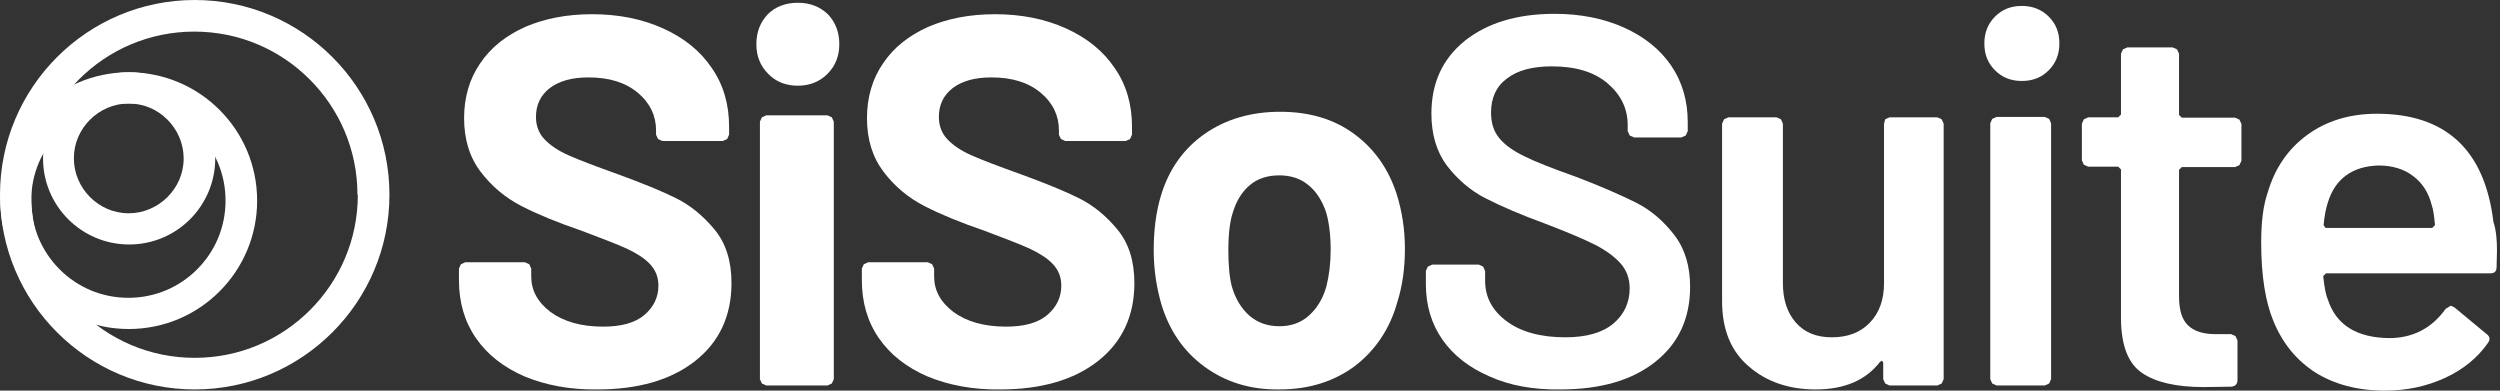 <svg width="192" height="30" viewBox="0 0 192 30" fill="none" xmlns="http://www.w3.org/2000/svg">
<rect x="0" y="0" width="192" height="30" fill="#333333" stroke="none"/>
<path d="M40.283 28.908C38.675 28.21 37.431 27.239 36.552 25.965C35.672 24.691 35.247 23.205 35.247 21.506V20.627L35.399 20.293L35.733 20.141H40.313L40.647 20.293L40.798 20.627V21.233C40.798 22.295 41.284 23.205 42.285 23.963C43.286 24.691 44.62 25.086 46.319 25.086C47.745 25.086 48.806 24.782 49.504 24.176C50.202 23.569 50.566 22.841 50.566 21.931C50.566 21.294 50.353 20.748 49.929 20.293C49.504 19.838 48.928 19.474 48.169 19.11C47.441 18.776 46.258 18.321 44.651 17.715C42.861 17.108 41.314 16.471 40.07 15.834C38.827 15.197 37.765 14.317 36.916 13.195C36.066 12.073 35.642 10.708 35.642 9.07C35.642 7.462 36.066 6.036 36.885 4.853C37.704 3.64 38.857 2.73 40.343 2.063C41.83 1.426 43.528 1.092 45.47 1.092C47.502 1.092 49.322 1.456 50.93 2.184C52.538 2.912 53.781 3.913 54.661 5.217C55.571 6.522 55.995 8.038 55.995 9.737V10.344L55.844 10.677L55.51 10.829H50.869L50.535 10.677L50.384 10.344V10.01C50.384 8.888 49.929 7.917 48.989 7.128C48.048 6.34 46.804 5.945 45.197 5.945C43.923 5.945 42.952 6.218 42.224 6.764C41.526 7.31 41.162 8.038 41.162 8.979C41.162 9.646 41.375 10.222 41.799 10.677C42.224 11.132 42.831 11.557 43.65 11.921C44.469 12.285 45.743 12.77 47.441 13.377C49.352 14.075 50.839 14.681 51.931 15.227C53.023 15.773 53.993 16.562 54.873 17.624C55.753 18.685 56.178 20.05 56.178 21.749C56.178 24.267 55.237 26.269 53.387 27.725C51.536 29.181 49.019 29.909 45.864 29.909C43.771 29.939 41.89 29.575 40.283 28.908Z" fill="white"/>
<path d="M58.999 5.672C58.393 5.066 58.089 4.307 58.089 3.397C58.089 2.457 58.393 1.699 58.969 1.092C59.545 0.516 60.334 0.212 61.274 0.212C62.215 0.212 62.973 0.516 63.58 1.092C64.156 1.699 64.459 2.457 64.459 3.397C64.459 4.307 64.156 5.066 63.549 5.672C62.943 6.279 62.184 6.582 61.274 6.582C60.364 6.582 59.576 6.279 58.999 5.672ZM58.514 29.454L58.362 29.12V9.343L58.514 9.009L58.848 8.857H63.549L63.883 9.009L64.035 9.343V29.12L63.883 29.454L63.549 29.605H58.848L58.514 29.454Z" fill="white"/>
<path d="M71.225 28.908C69.618 28.21 68.374 27.239 67.494 25.965C66.615 24.691 66.19 23.205 66.19 21.506V20.627L66.342 20.293L66.675 20.141H71.256L71.589 20.293L71.741 20.627V21.233C71.741 22.295 72.226 23.205 73.227 23.963C74.228 24.691 75.563 25.086 77.262 25.086C78.687 25.086 79.749 24.782 80.447 24.176C81.144 23.569 81.508 22.841 81.508 21.931C81.508 21.294 81.296 20.748 80.871 20.293C80.447 19.838 79.87 19.474 79.112 19.11C78.384 18.776 77.201 18.321 75.593 17.715C73.804 17.108 72.257 16.471 71.013 15.834C69.769 15.197 68.708 14.317 67.858 13.195C67.009 12.073 66.584 10.708 66.584 9.07C66.584 7.462 67.009 6.036 67.828 4.853C68.647 3.64 69.8 2.73 71.286 2.063C72.772 1.426 74.471 1.092 76.412 1.092C78.445 1.092 80.265 1.456 81.872 2.184C83.48 2.912 84.724 3.913 85.603 5.217C86.513 6.522 86.938 8.038 86.938 9.737V10.344L86.787 10.677L86.453 10.829H81.812L81.478 10.677L81.326 10.344V10.01C81.326 8.888 80.871 7.917 79.931 7.128C78.991 6.34 77.747 5.945 76.139 5.945C74.865 5.945 73.895 6.218 73.167 6.764C72.469 7.31 72.105 8.038 72.105 8.979C72.105 9.646 72.317 10.222 72.742 10.677C73.167 11.132 73.773 11.557 74.592 11.921C75.411 12.285 76.685 12.77 78.384 13.377C80.295 14.075 81.781 14.681 82.874 15.227C83.966 15.773 84.936 16.562 85.816 17.624C86.695 18.685 87.12 20.05 87.12 21.749C87.12 24.267 86.18 26.269 84.329 27.725C82.479 29.181 79.961 29.909 76.807 29.909C74.714 29.939 72.833 29.575 71.225 28.908Z" fill="white"/>
<path d="M92.488 28.149C90.88 26.966 89.788 25.359 89.182 23.326C88.818 22.052 88.605 20.688 88.605 19.232C88.605 17.654 88.787 16.229 89.182 14.954C89.788 12.983 90.911 11.405 92.518 10.283C94.126 9.161 96.067 8.584 98.312 8.584C100.526 8.584 102.407 9.13 103.954 10.253C105.501 11.375 106.623 12.922 107.26 14.894C107.685 16.229 107.897 17.654 107.897 19.11C107.897 20.566 107.715 21.931 107.321 23.175C106.745 25.268 105.622 26.906 104.045 28.119C102.437 29.302 100.526 29.909 98.251 29.909C96.007 29.939 94.096 29.332 92.488 28.149ZM100.526 24.236C101.133 23.691 101.588 22.962 101.861 22.022C102.073 21.173 102.195 20.233 102.195 19.201C102.195 18.079 102.073 17.108 101.861 16.35C101.558 15.44 101.103 14.712 100.496 14.226C99.889 13.711 99.131 13.468 98.251 13.468C97.341 13.468 96.583 13.711 95.976 14.226C95.37 14.742 94.945 15.44 94.672 16.35C94.46 16.987 94.338 17.957 94.338 19.201C94.338 20.415 94.429 21.355 94.611 22.022C94.884 22.962 95.339 23.691 95.946 24.236C96.583 24.782 97.341 25.055 98.251 25.055C99.161 25.055 99.92 24.782 100.526 24.236Z" fill="white"/>
<path d="M114.391 28.908C112.844 28.24 111.63 27.3 110.781 26.087C109.932 24.873 109.507 23.448 109.507 21.81V20.809L109.659 20.475L109.992 20.323H113.572L113.905 20.475L114.057 20.809V21.567C114.057 22.811 114.603 23.842 115.695 24.661C116.787 25.48 118.304 25.905 120.215 25.905C121.853 25.905 123.096 25.541 123.915 24.843C124.734 24.145 125.159 23.235 125.159 22.143C125.159 21.385 124.916 20.748 124.461 20.232C124.006 19.717 123.339 19.231 122.52 18.807C121.671 18.382 120.397 17.836 118.728 17.199C116.817 16.501 115.27 15.834 114.087 15.227C112.904 14.621 111.934 13.771 111.115 12.71C110.326 11.648 109.932 10.313 109.932 8.736C109.932 6.37 110.781 4.52 112.51 3.124C114.239 1.759 116.514 1.062 119.396 1.062C121.398 1.062 123.187 1.426 124.734 2.123C126.281 2.821 127.495 3.792 128.344 5.035C129.193 6.279 129.618 7.735 129.618 9.373V10.07L129.467 10.404L129.133 10.556H125.493L125.159 10.404L125.007 10.07V9.616C125.007 8.342 124.492 7.28 123.46 6.4C122.429 5.521 121.003 5.096 119.183 5.096C117.697 5.096 116.544 5.399 115.725 6.036C114.906 6.643 114.512 7.523 114.512 8.645C114.512 9.464 114.724 10.101 115.149 10.617C115.574 11.132 116.211 11.587 117.09 12.012C117.94 12.437 119.274 12.952 121.064 13.589C122.975 14.317 124.492 14.985 125.644 15.561C126.797 16.137 127.768 16.987 128.587 18.048C129.406 19.11 129.8 20.445 129.8 22.022C129.8 24.449 128.92 26.36 127.131 27.785C125.341 29.211 122.914 29.909 119.82 29.909C117.758 29.939 115.938 29.605 114.391 28.908Z" fill="white"/>
<path d="M144.784 9.161L145.117 9.009H148.788L149.121 9.161L149.273 9.495V29.12L149.121 29.454L148.788 29.606H145.117L144.784 29.454L144.632 29.12V27.846L144.541 27.695L144.389 27.786C143.297 29.211 141.629 29.909 139.445 29.909C137.413 29.909 135.684 29.333 134.319 28.15C132.923 26.967 132.256 25.298 132.256 23.114V9.495L132.408 9.161L132.741 9.009H136.442L136.776 9.161L136.927 9.495V21.749C136.927 23.023 137.261 24.024 137.928 24.783C138.596 25.541 139.506 25.905 140.689 25.905C141.902 25.905 142.873 25.541 143.601 24.783C144.329 24.024 144.693 23.023 144.693 21.749V9.495L144.784 9.161Z" fill="white"/>
<path d="M153.217 5.399C152.671 4.853 152.398 4.186 152.398 3.337C152.398 2.518 152.671 1.82 153.217 1.274C153.763 0.728 154.43 0.455 155.279 0.455C156.098 0.455 156.796 0.728 157.342 1.274C157.888 1.82 158.161 2.487 158.161 3.337C158.161 4.156 157.888 4.853 157.342 5.399C156.796 5.945 156.129 6.218 155.279 6.218C154.43 6.218 153.763 5.945 153.217 5.399ZM153.004 29.454L152.853 29.12V9.464L153.004 9.13L153.338 8.979H157.039L157.372 9.13L157.524 9.464V29.12L157.372 29.454L157.039 29.605H153.338L153.004 29.454Z" fill="white"/>
<path d="M171.991 12.68L171.657 12.831H167.562L167.35 13.043V22.75C167.35 23.782 167.562 24.509 168.017 24.965C168.472 25.419 169.17 25.662 170.141 25.662H171.354L171.688 25.814L171.839 26.148V29.181C171.839 29.484 171.688 29.666 171.354 29.697L169.261 29.727C167.138 29.727 165.56 29.363 164.499 28.635C163.437 27.907 162.921 26.542 162.891 24.54V13.013L162.679 12.801H160.373L160.039 12.649L159.888 12.316V9.494L160.039 9.161L160.373 9.009H162.679L162.891 8.797V4.125L163.043 3.792L163.376 3.64H166.865L167.198 3.792L167.35 4.125V8.827L167.562 9.039H171.657L171.991 9.191L172.143 9.525V12.346L171.991 12.68Z" fill="white"/>
<path d="M191.768 19.262L191.738 20.506C191.738 20.839 191.586 20.991 191.253 20.991H178.634L178.422 21.203C178.513 22.083 178.634 22.69 178.786 23.023C179.423 24.965 181 25.935 183.487 25.966C185.307 25.966 186.763 25.207 187.825 23.721L188.219 23.478L188.492 23.6L190.98 25.662C191.222 25.844 191.253 26.057 191.101 26.299C190.282 27.482 189.16 28.392 187.764 29.029C186.369 29.666 184.852 30 183.154 30C181.061 30 179.271 29.515 177.815 28.605C176.359 27.664 175.297 26.36 174.6 24.661C173.993 23.205 173.659 21.203 173.659 18.625C173.659 17.078 173.811 15.804 174.145 14.833C174.691 12.953 175.692 11.466 177.178 10.374C178.664 9.282 180.454 8.736 182.547 8.736C187.825 8.736 190.828 11.497 191.495 17.048C191.708 17.685 191.768 18.413 191.768 19.262ZM180.181 13.468C179.514 13.954 179.059 14.651 178.786 15.531C178.634 15.986 178.513 16.593 178.452 17.29L178.604 17.503H186.794L187.006 17.29C186.945 16.623 186.885 16.107 186.763 15.774C186.521 14.803 186.035 14.045 185.338 13.529C184.64 12.983 183.73 12.71 182.668 12.71C181.667 12.74 180.848 12.983 180.181 13.468Z" fill="white"/>
<path d="M15.318 12.164H14.105C14.105 13.347 13.619 14.378 12.861 15.136C12.102 15.895 11.041 16.38 9.888 16.38C8.705 16.38 7.674 15.895 6.915 15.136C6.157 14.378 5.672 13.316 5.672 12.164C5.672 10.981 6.157 9.949 6.915 9.191C7.674 8.433 8.736 7.947 9.888 7.947C11.071 7.947 12.102 8.433 12.861 9.191C13.619 9.949 14.105 11.011 14.105 12.164H15.318H16.531C16.531 8.493 13.559 5.551 9.919 5.551C6.248 5.551 3.306 8.524 3.306 12.164C3.306 15.834 6.278 18.776 9.919 18.776C13.589 18.776 16.531 15.804 16.531 12.164H15.318Z" fill="white"/>
<path d="M18.535 15.409H17.321C17.321 17.472 16.502 19.322 15.137 20.687C13.772 22.052 11.922 22.871 9.859 22.871C7.796 22.871 5.946 22.052 4.581 20.687C3.216 19.322 2.397 17.472 2.397 15.409C2.397 13.347 3.216 11.496 4.581 10.131C5.946 8.766 7.796 7.947 9.859 7.947C11.922 7.947 13.772 8.766 15.137 10.131C16.502 11.496 17.321 13.347 17.321 15.409H18.535H19.748C19.748 9.949 15.319 5.551 9.889 5.551C4.429 5.551 0.031 9.98 0.031 15.409C0.031 20.869 4.46 25.268 9.889 25.268C15.35 25.268 19.748 20.839 19.748 15.409H18.535Z" fill="white"/>
<path d="M28.696 14.954H27.482C27.482 18.412 26.087 21.537 23.812 23.812C21.537 26.087 18.413 27.482 14.954 27.482C11.496 27.482 8.372 26.087 6.097 23.812C3.792 21.537 2.396 18.412 2.396 14.954C2.396 11.496 3.792 8.372 6.067 6.097C8.342 3.822 11.466 2.427 14.924 2.427C18.382 2.427 21.507 3.822 23.782 6.097C26.057 8.372 27.452 11.496 27.452 14.954H28.696H29.909C29.909 6.704 23.205 0 14.954 0C6.704 0 0 6.704 0 14.954C0 23.205 6.704 29.909 14.954 29.909C23.205 29.909 29.909 23.205 29.909 14.954H28.696Z" fill="white"/>
</svg>
